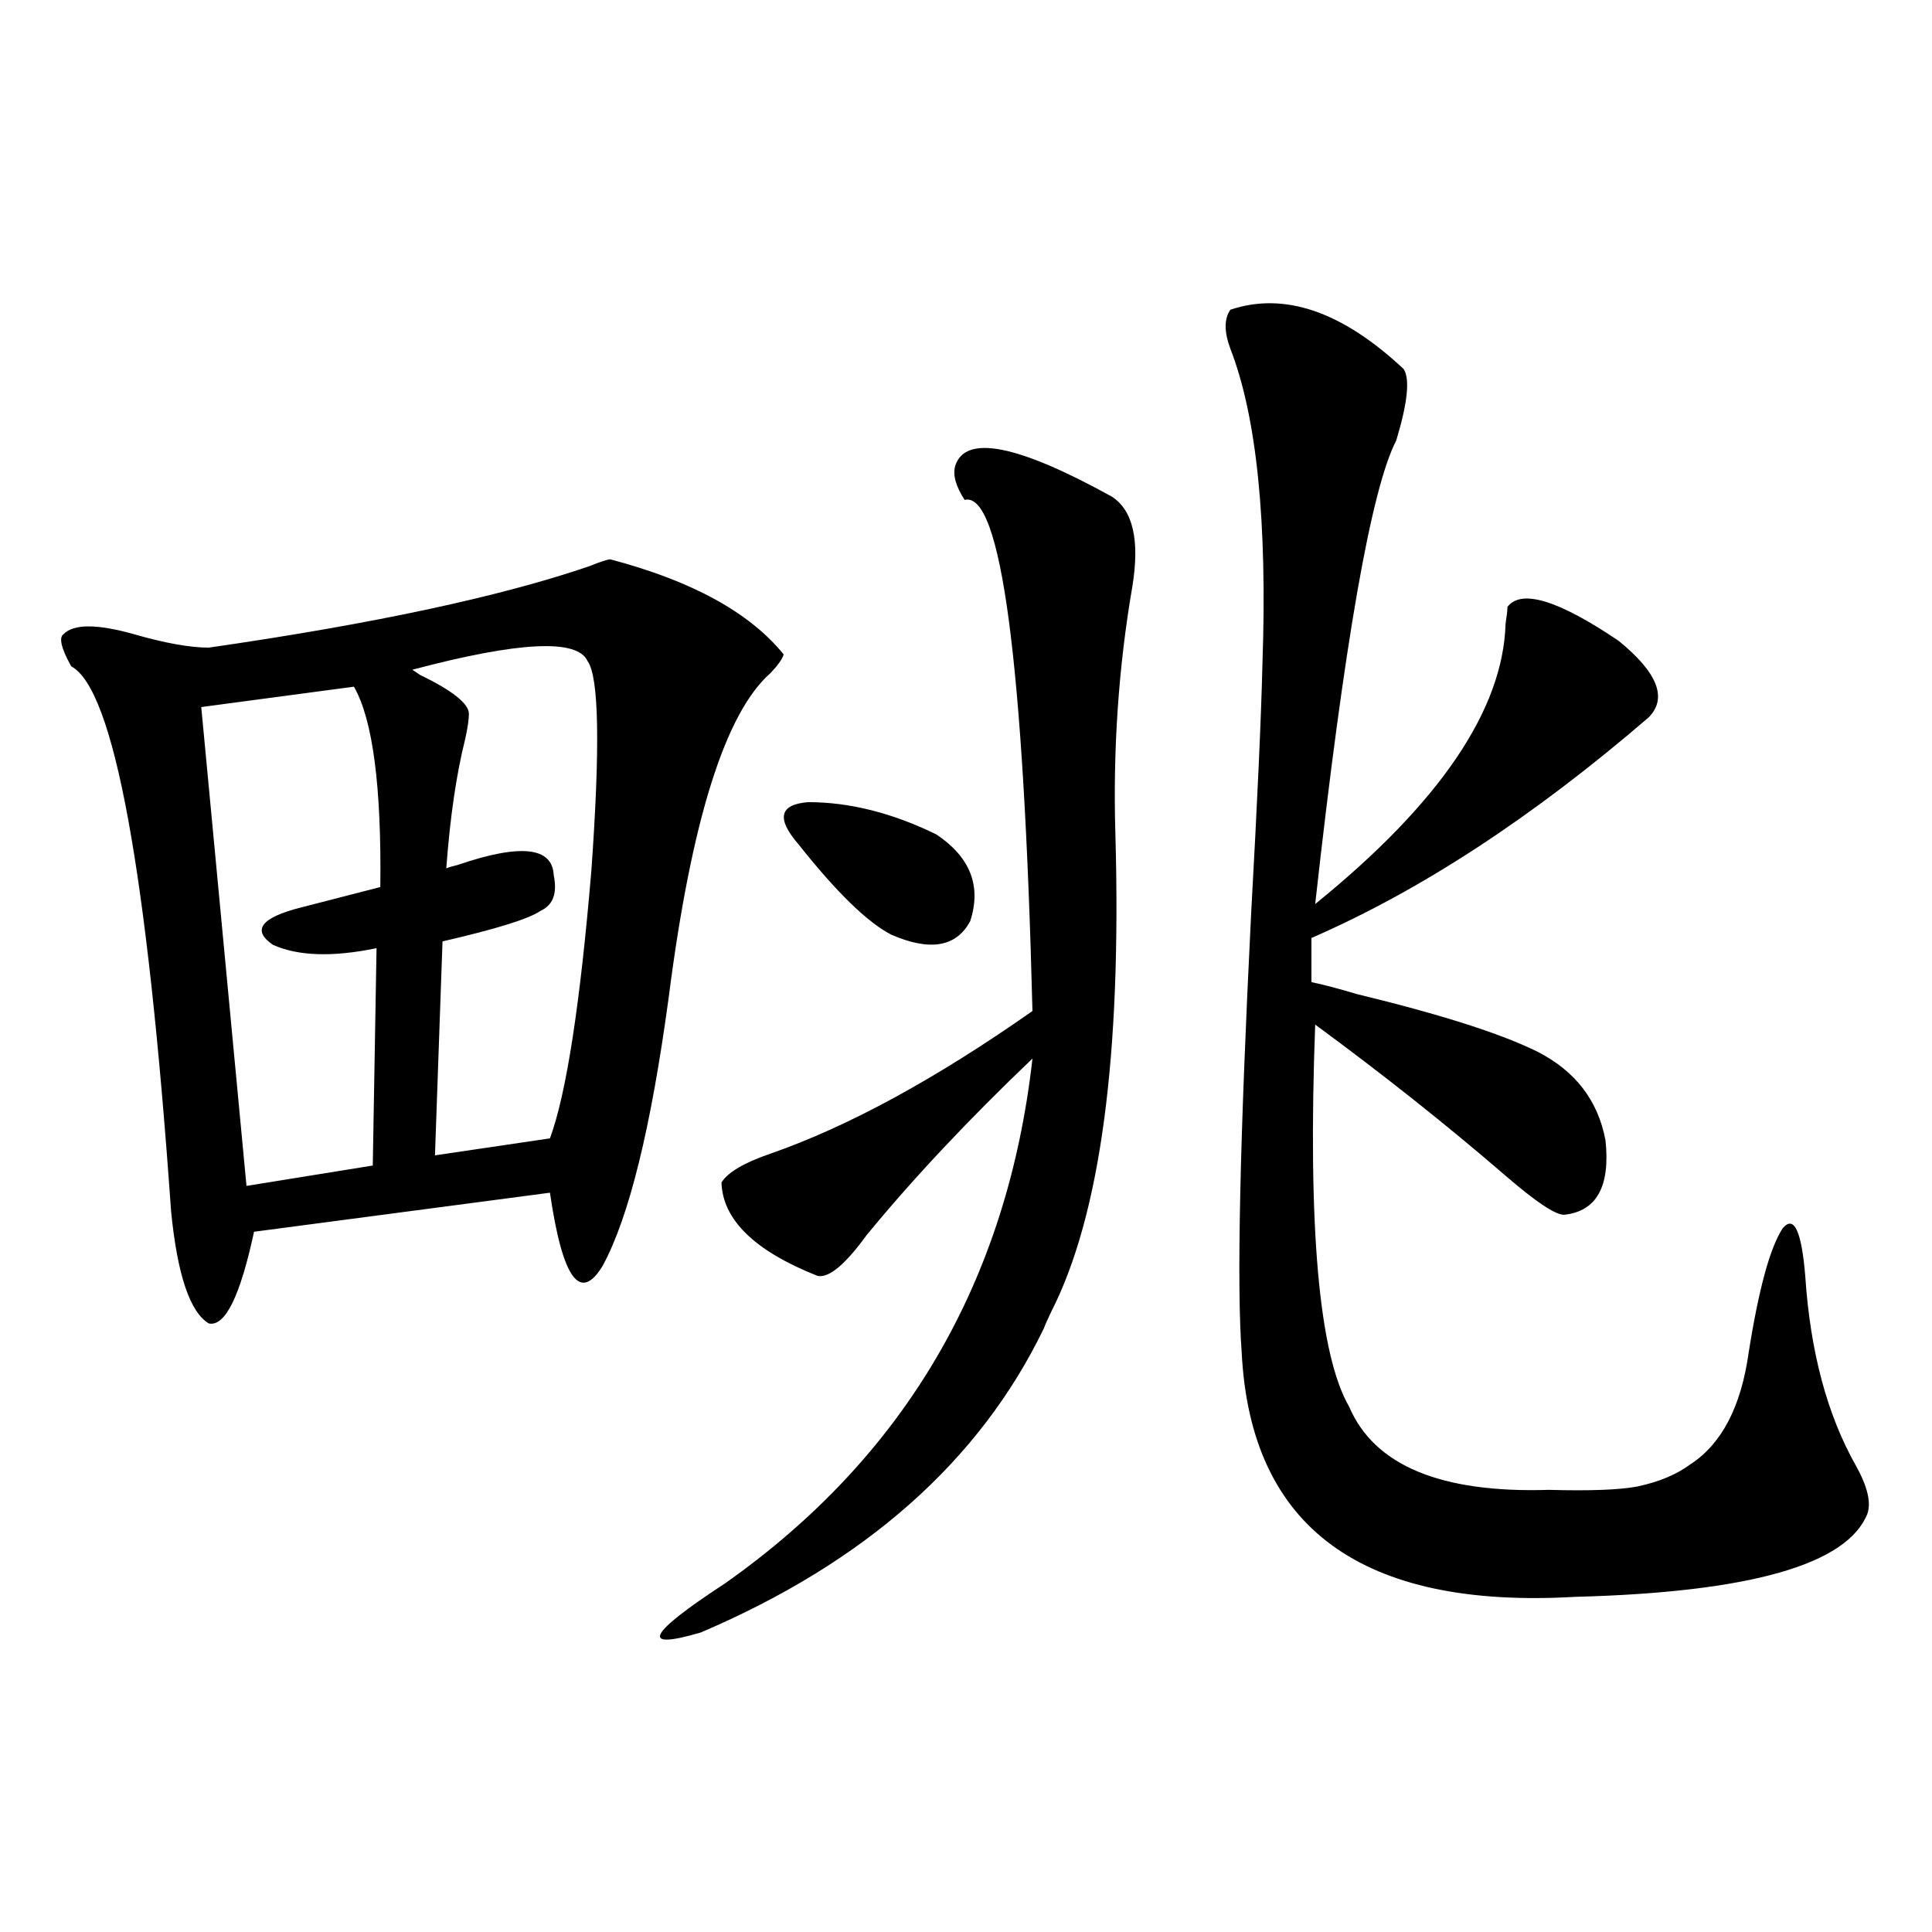 <?xml version="1.0" encoding="utf-8"?>
<!-- Generator: Adobe Illustrator 16.0.0, SVG Export Plug-In . SVG Version: 6.00 Build 0)  -->
<!DOCTYPE svg PUBLIC "-//W3C//DTD SVG 1.1//EN" "http://www.w3.org/Graphics/SVG/1.1/DTD/svg11.dtd">
<svg version="1.1" id="图层_1" xmlns="http://www.w3.org/2000/svg" xmlns:xlink="http://www.w3.org/1999/xlink" x="0px" y="0px"
	 width="1000px" height="1000px" viewBox="0 0 1000 1000" enable-background="new 0 0 1000 1000" xml:space="preserve">
<path d="M315.87,289.508c42.271,11.138,72.193,27.548,89.754,49.219c-0.655,2.349-2.927,5.575-6.829,9.668
	c-23.414,20.517-40.975,76.465-52.682,167.871c-9.115,67.388-20.487,113.681-34.146,138.867
	c-11.707,19.336-20.822,6.743-27.316-37.793l-153.167,20.215c-7.164,33.398-14.969,49.219-23.414,47.461
	c-9.756-5.851-16.265-25.187-19.512-58.008C76.196,450.649,58.956,356.606,36.853,344.879c-5.213-9.366-6.509-14.941-3.902-16.699
	c5.198-5.273,17.226-5.273,36.097,0c16.25,4.696,29.268,7.031,39.023,7.031c85.196-12.305,150.881-26.367,197.068-42.188
	C310.992,290.688,314.56,289.508,315.87,289.508z M183.19,355.426l-79.022,10.547l23.414,247.852l65.364-10.547l1.951-112.5
	c-22.773,4.696-40.654,4.106-53.657-1.758c-11.066-7.608-6.188-14.063,14.634-19.336l40.975-10.547
	C197.489,406.993,192.946,372.427,183.19,355.426z M304.163,342.242c-5.213-11.714-35.456-10.245-90.729,4.395l3.902,2.637
	c16.905,8.212,25.365,14.941,25.365,20.215c0,2.938-0.655,7.333-1.951,13.184c-4.558,18.169-7.805,40.43-9.756,66.797
	c1.296-0.577,3.247-1.167,5.854-1.758c32.515-11.124,49.1-9.366,49.755,5.273c1.951,9.38-0.335,15.532-6.829,18.457
	c-5.854,4.106-22.773,9.38-50.73,15.82l-3.902,110.742l59.511-8.789c8.445-22.852,15.609-69.132,21.463-138.867
	C310.657,386.489,310.017,350.454,304.163,342.242z M494.402,241.168c5.198-16.397,32.194-11.124,80.974,15.82
	c11.052,7.031,14.634,22.563,10.731,46.582c-7.164,41.61-10.091,84.375-8.78,128.32c3.247,114.849-7.805,197.177-33.17,246.973
	c-1.951,4.106-3.262,7.031-3.902,8.789c-33.17,68.555-92.36,121.001-177.557,157.324c-31.874,9.366-27.651,0.879,12.683-25.488
	c93.001-65.616,146.003-156.144,159.021-271.582c-33.17,31.641-61.797,62.114-85.852,91.406
	c-11.066,15.243-19.512,22.274-25.365,21.094c-32.529-12.882-49.114-29.004-49.755-48.34c3.247-5.273,11.707-10.245,25.365-14.941
	c40.319-14.063,85.517-38.672,135.606-73.828c-4.558-181.055-16.265-269.234-35.121-264.551
	C494.723,251.715,493.092,245.864,494.402,241.168z M484.646,431.891c17.561,11.728,23.414,26.669,17.561,44.824
	c-7.164,13.485-20.822,15.82-40.975,7.031c-12.362-6.44-28.292-21.973-47.804-46.582c-11.707-13.472-10.091-20.792,4.878-21.973
	C439.77,415.191,461.873,420.767,484.646,431.891z M636.838,160.309c27.957-9.366,57.88,0.879,89.754,30.762
	c3.247,5.273,1.951,17.578-3.902,36.914c-13.018,25.199-26.996,105.181-41.95,239.941c64.389-52.144,97.224-100.483,98.534-145.02
	c0.641-4.093,0.976-7.031,0.976-8.789c7.149-9.366,26.341-3.516,57.56,17.578c20.152,16.411,25.365,29.595,15.609,39.551
	c-59.846,51.567-118.046,89.648-174.63,114.258v22.852c5.854,1.181,13.658,3.228,23.414,6.152
	c43.566,10.547,74.785,20.517,93.656,29.883c19.512,9.97,31.219,25.2,35.121,45.703c2.592,24.032-4.558,36.914-21.463,38.672
	c-4.558,0-14.634-6.729-30.243-20.215c-30.578-26.367-63.413-52.433-98.534-78.223c-3.902,104.892,1.951,170.81,17.561,197.754
	c13.003,30.474,47.469,44.824,103.412,43.066c21.463,0.591,36.737,0,45.853-1.758c11.052-2.335,20.152-6.152,27.316-11.426
	c16.25-10.547,26.341-29.883,30.243-58.008c5.198-32.808,11.052-54.19,17.561-64.16c5.854-7.031,9.756,1.181,11.707,24.609
	c2.592,39.263,11.372,72.07,26.341,98.438c5.854,10.547,7.805,18.759,5.854,24.609c-10.411,26.367-60.821,40.718-151.216,43.066
	c-110.576,6.44-168.136-35.733-172.679-126.563c-2.606-33.976-0.976-109.562,4.878-226.758
	c3.247-58.585,5.198-101.651,5.854-129.199c2.592-73.828-2.927-128.32-16.585-163.477
	C633.576,171.734,633.576,165.005,636.838,160.309z"/>
</svg>
